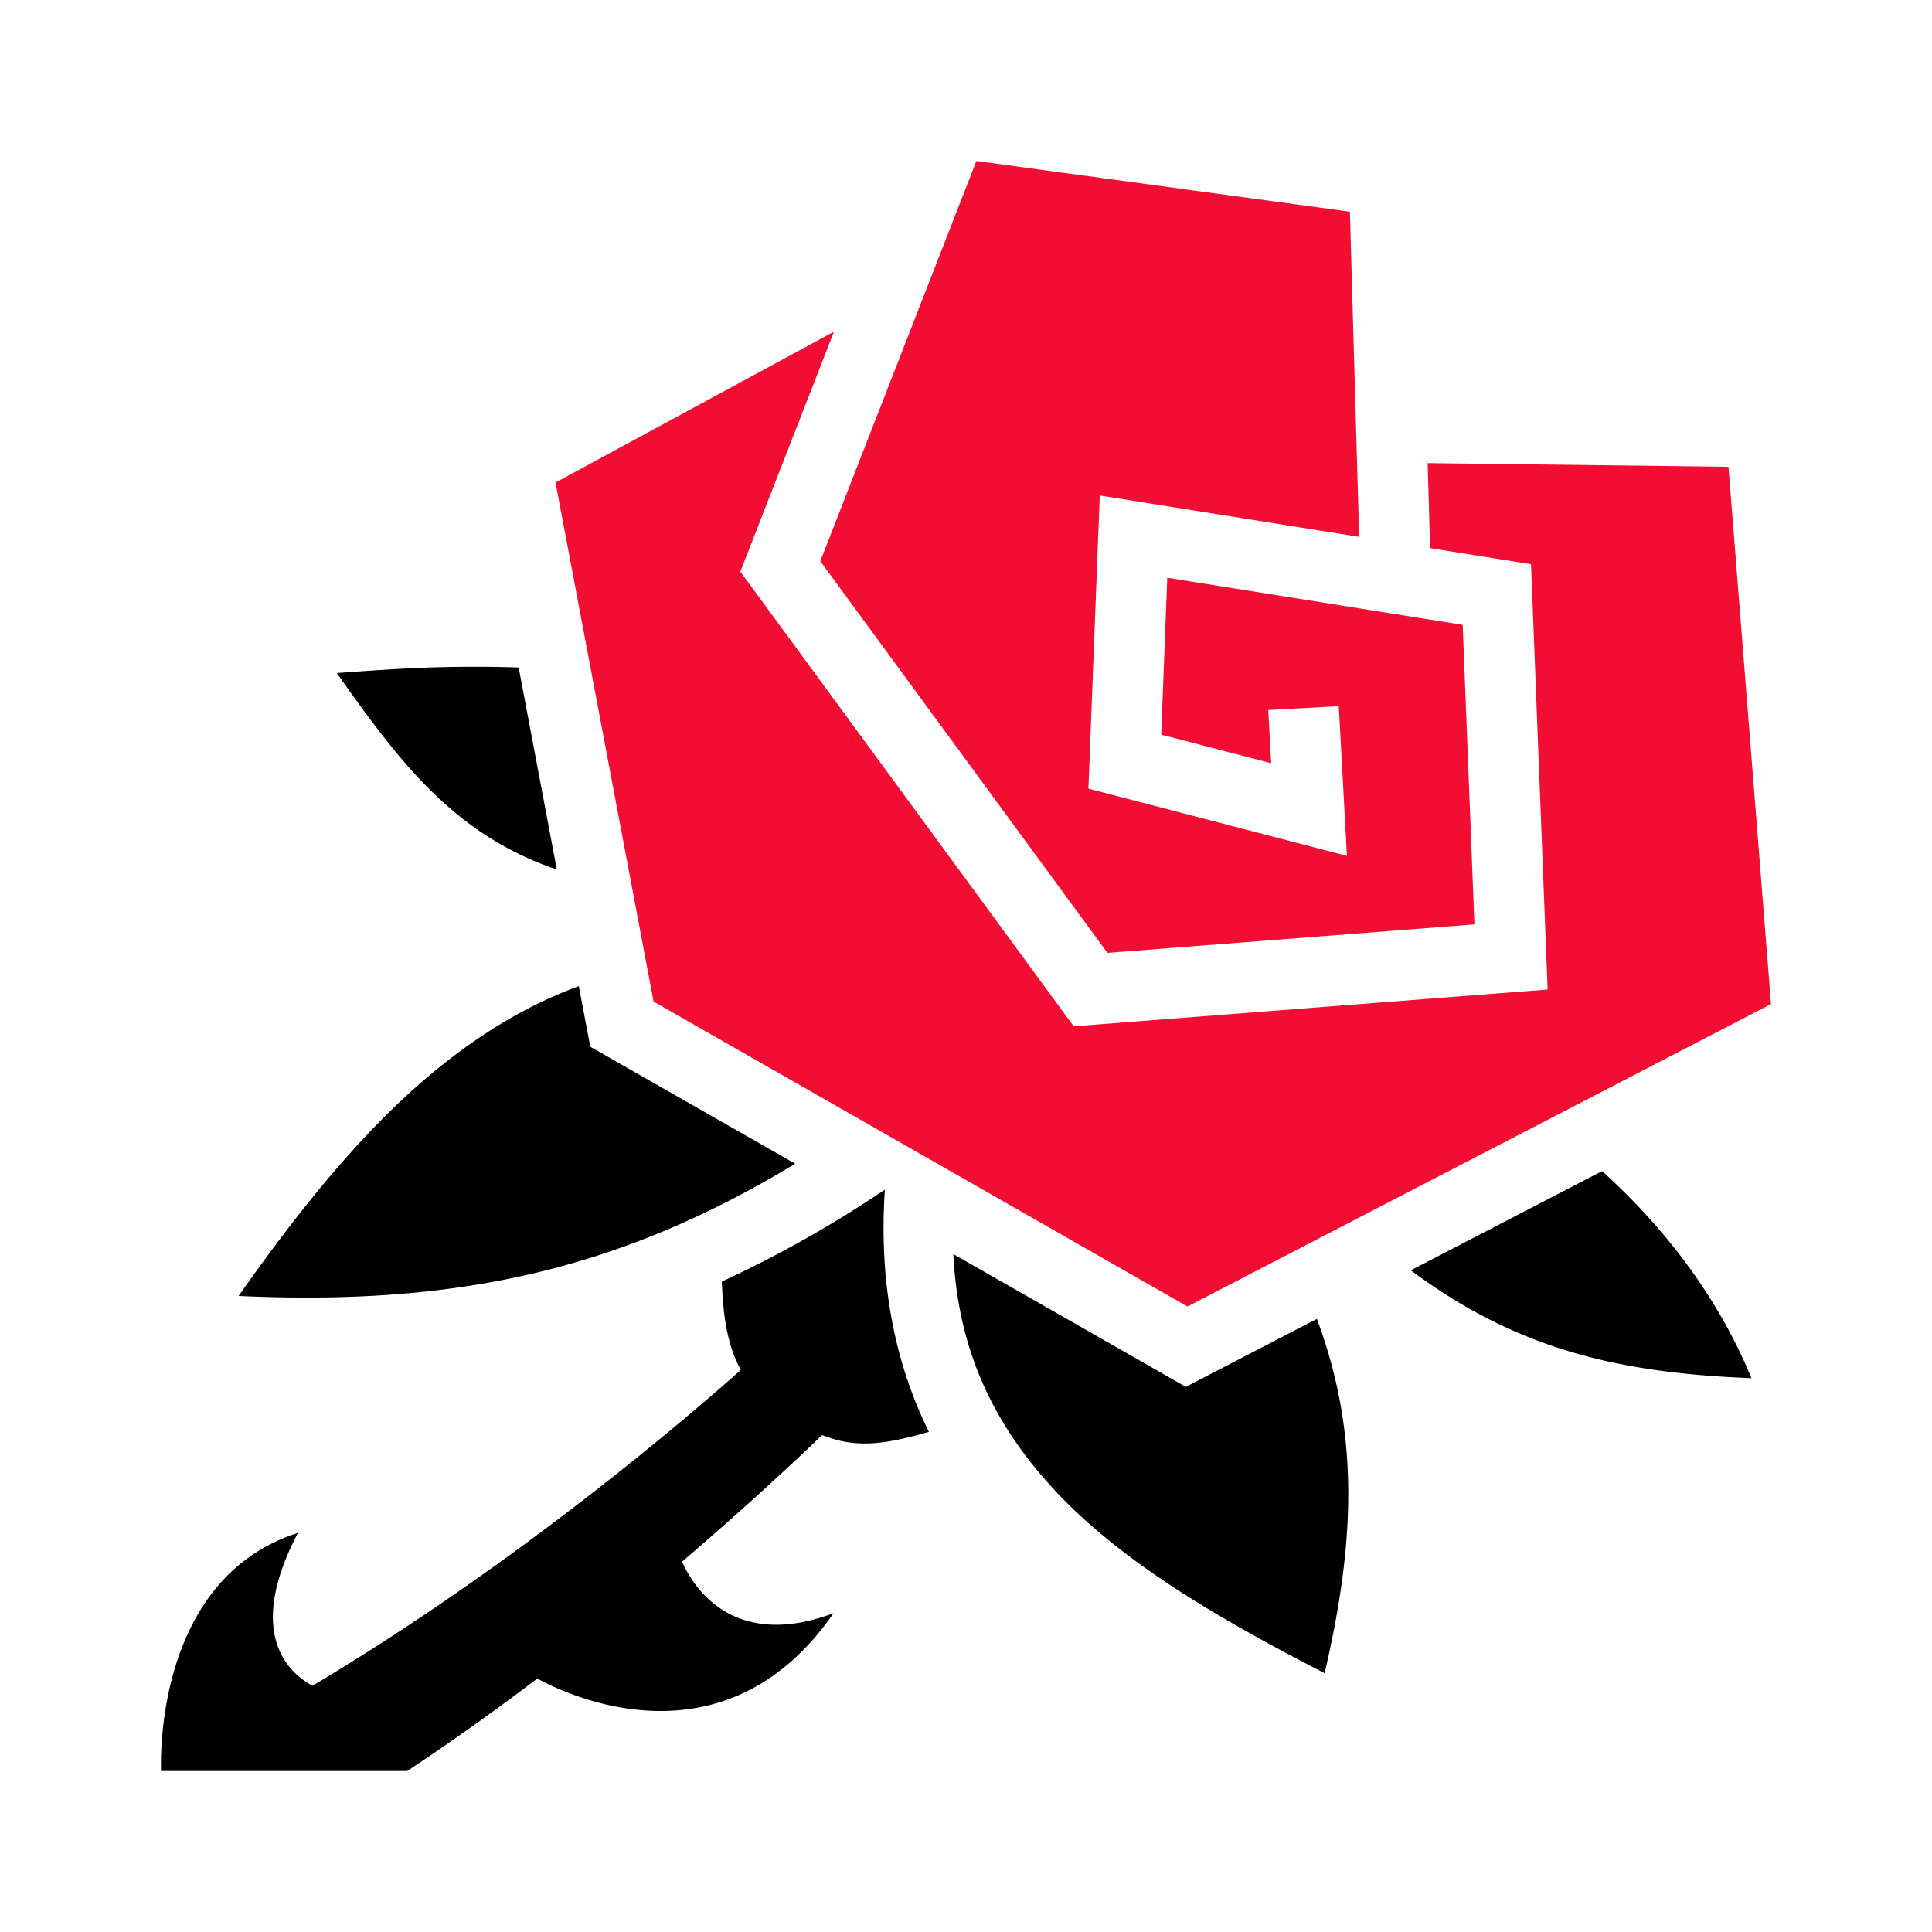 <svg xmlns="http://www.w3.org/2000/svg" viewBox="0 0 24 24"><style xmlns="http://www.w3.org/2000/svg">
	g { fill: #000; } 
	@media (prefers-color-scheme: dark) { 
		g { fill: #fff; } 
	}
	@keyframes flicker {
		0%, 19.999%, 22%, 62.999%, 64%, 64.999%, 70%, 100% {
			opacity: .99;
			
		}
		20%, 21.999%, 63%, 63.999%, 65%, 69.999% {
			opacity: 0.4;
		}
	}
	@media (prefers-reduced-motion: no-preference), (update: fast) {
		#rose {
			animation: flicker 5s linear infinite;
		}
	}
</style><g><path d="M5.99 8.283q.229.001.453.009l.474 2.509a3.9 3.9 0 0 1-1.318-.753c-.538-.459-.973-1.062-1.415-1.687.47-.035.938-.067 1.381-.075q.215-.004.425-.003m1.2 3.967.143.753 2.545 1.453c-2.214 1.342-4.244 1.765-6.914 1.643.767-1.091 1.537-2.04 2.376-2.744.576-.483 1.18-.858 1.85-1.105m4.653 3.329 2.888 1.649 1.628-.844c.545 1.46.462 2.825.096 4.401-1.356-.698-2.614-1.43-3.455-2.385-.666-.756-1.1-1.638-1.157-2.821m8.059-1.031c.794.719 1.444 1.576 1.855 2.572-1.656-.064-2.923-.363-4.231-1.34zM2 22v-.161c.013-.592.184-2.311 1.701-2.797-.665 1.27-.098 1.75.181 1.899L4 20.87c2.482-1.494 4.553-3.274 5.203-3.852-.165-.3-.221-.661-.236-1.098a14.4 14.4 0 0 0 2.025-1.142c-.078 1.17.131 2.166.547 3.009-.428.122-.786.2-1.16.096a2 2 0 0 1-.166-.056c-.336.323-.95.897-1.74 1.572.114.262.596 1.121 1.881.641-1.355 1.957-3.319 1.009-3.68.812-.513.389-1.057.779-1.616 1.148z"/></g><path fill="#f20d33" id="rose" d="m12.129 2 4.64.63.115 4.039-3.222-.514-.141 3.642 3.211.835-.101-1.86-.876.048.036.661-1.366-.355.075-1.949 3.67.585.146 3.721-4.559.354-3.567-4.866zM22 12.473l-7.249 3.757-6.632-3.788-1.218-6.448L10.36 4.12 9.197 7.101l4.141 5.648 5.887-.457-.206-5.283-1.254-.2-.03-1.056 3.737.046z"/></svg>
